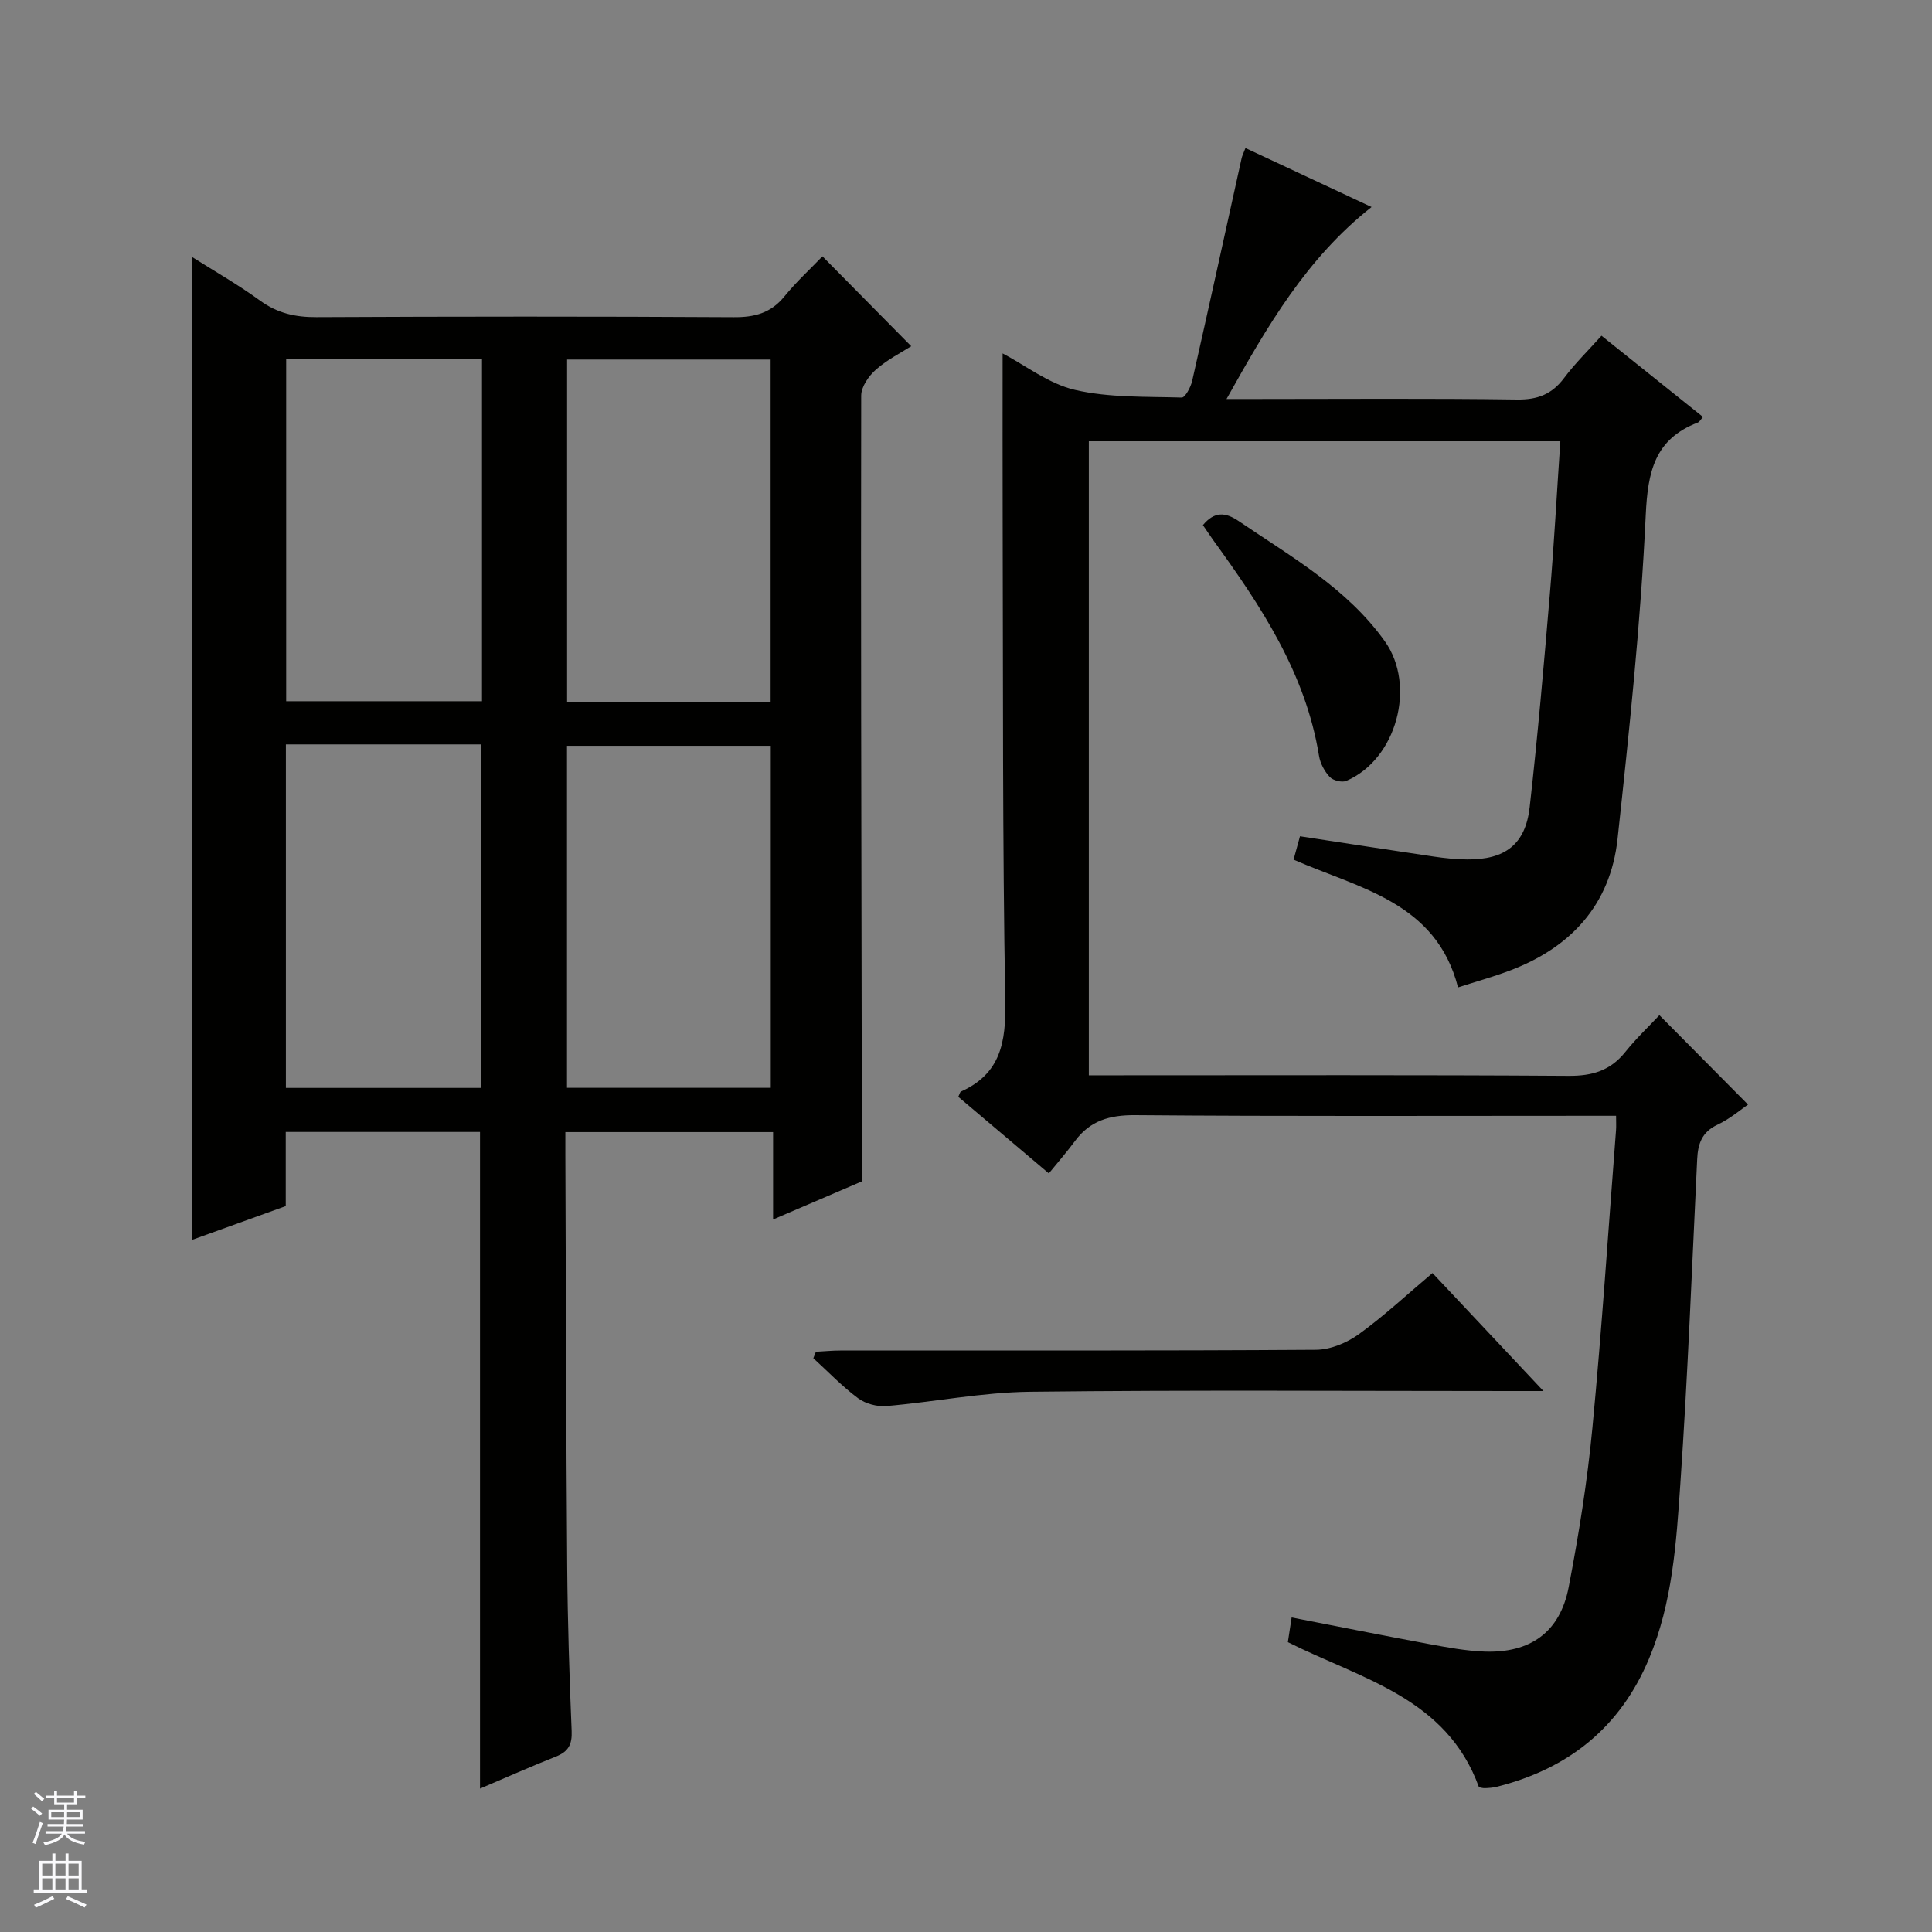 <svg enable-background="new 0 0 400 400" viewBox="0 0 400 400" xmlns="http://www.w3.org/2000/svg"><rect x="0" y="0" width="400" height="400" fill="#808080" stroke="none"/><g fill="#010100"><path d="m99.38 370.31c0-45.55 0-90.58 0-135.95-13.13 0-26.5 0-40.22 0v15.35c-6.65 2.4-13.14 4.74-19.39 6.99 0-67.8 0-135.43 0-203.49 4.54 2.88 9.5 5.7 14.09 9.04 3.57 2.59 7.26 3.43 11.61 3.41 28.82-.14 57.64-.16 86.46.01 4.31.03 7.66-.85 10.46-4.28 2.51-3.08 5.46-5.79 7.89-8.32 6.26 6.34 12.16 12.32 18.38 18.61-1.93 1.24-4.88 2.72-7.28 4.82-1.5 1.31-3.07 3.56-3.08 5.4-.09 43.81.03 87.62.1 131.44.02 10.11 0 20.21 0 31.27-4.92 2.11-11.27 4.84-18.34 7.87 0-6.31 0-12.01 0-18.09-14.46 0-28.35 0-43.01 0 0 1.44-.01 3.03 0 4.62.11 28.48.16 56.97.38 85.45.09 11.31.45 22.62.92 33.92.12 2.8-.68 4.28-3.26 5.3-5.19 2.05-10.3 4.34-15.71 6.63zm60.17-224.96c0-23.97 0-47.39 0-70.91-14.29 0-28.31 0-42.14 0v70.91zm.03 9.06c-14.27 0-28.28 0-42.19 0v70.81h42.19c0-23.8 0-47.22 0-70.81zm-59.79-80.05c-13.78 0-27.16 0-40.54 0v70.82h40.54c0-23.72 0-47.03 0-70.82zm-40.6 79.76v71.12h40.36c0-23.9 0-47.46 0-71.12-13.54 0-26.68 0-40.36 0z"/><path d="m266.64 339.99c.22-1.44.46-3.01.78-5.11 9.75 1.9 19.1 3.77 28.48 5.51 3.75.69 7.54 1.4 11.34 1.55 9.6.38 15.75-4.02 17.54-13.36 2.1-10.91 3.86-21.92 4.91-32.97 1.96-20.51 3.3-41.08 4.89-61.63.06-.79.01-1.6.01-2.97-2.01 0-3.79 0-5.57 0-31.33 0-62.66.13-93.98-.13-5.3-.04-9.33 1.12-12.47 5.35-1.68 2.26-3.53 4.39-5.42 6.71-6.91-5.85-12.85-10.88-18.75-15.86.29-.58.35-.99.56-1.09 8.23-3.69 9.32-10.24 9.17-18.61-.59-33.15-.44-66.31-.54-99.47-.03-11.47-.01-22.94-.01-34.74 4.76 2.5 9.58 6.31 15 7.56 7.11 1.64 14.69 1.36 22.08 1.58.71.02 1.88-2.16 2.17-3.47 3.48-15.34 6.83-30.7 10.23-46.06.1-.47.33-.91.8-2.13 8.57 4.01 17.02 7.96 26.11 12.21-13.47 10.62-21.55 24.6-30.03 39.75h6.14c18 0 36-.15 53.99.11 4.27.06 7.24-1.09 9.77-4.47 2.26-3.02 5-5.69 7.73-8.74 7.2 5.76 14.07 11.25 21.02 16.82-.46.5-.71 1.01-1.09 1.16-8.93 3.44-10.35 10.15-10.77 19.17-1.05 22.38-3.42 44.71-5.83 67-1.48 13.69-9.72 22.59-22.48 27.35-3.4 1.27-6.92 2.25-10.55 3.42-4.54-17.65-20.33-20.45-34.05-26.45.45-1.64.87-3.17 1.33-4.84 9.37 1.43 18.51 2.85 27.66 4.2 2.3.34 4.63.58 6.95.6 7.85.07 12.07-3.12 12.94-10.82 1.66-14.69 2.94-29.43 4.18-44.17.88-10.4 1.44-20.83 2.17-31.59-32.74 0-64.99 0-97.62 0v131.27h5.87c31.16 0 62.32-.1 93.49.11 4.9.03 8.62-1.09 11.7-4.93 2.28-2.85 4.96-5.38 7.07-7.63 6.28 6.33 12.2 12.3 18.35 18.51-1.46.99-3.72 2.95-6.33 4.17-3.24 1.52-4.05 3.96-4.2 7.18-1.08 22.43-1.95 44.87-3.49 67.26-.84 12.2-1.62 24.51-6.47 36.09-5.99 14.31-16.71 22.81-31.51 26.54-.8.2-1.65.26-2.48.29-.48.02-.96-.15-1.23-.2-6.71-18.56-24.35-22.38-39.56-30.03z"/><path d="m296.58 263.57c7.49 7.97 14.83 15.77 22.97 24.43-2.87 0-4.62 0-6.38 0-33.32 0-66.65-.24-99.97.15-9.89.12-19.76 2.11-29.66 2.96-1.94.17-4.36-.48-5.9-1.63-3.31-2.46-6.19-5.49-9.25-8.28.18-.44.35-.89.53-1.33 1.69-.09 3.38-.26 5.06-.26 32.82-.02 65.65.07 98.47-.15 2.99-.02 6.39-1.43 8.86-3.21 5.25-3.79 10.01-8.25 15.27-12.68z"/><path d="m249.05 108.72c2.39-2.87 4.65-2.71 7.43-.82 10.84 7.37 22.38 13.86 30.23 24.86 6.57 9.21 2.42 24.47-7.97 28.91-.91.39-2.74-.07-3.43-.81-1.08-1.15-1.97-2.81-2.22-4.37-2.78-17.13-12.03-31.04-21.91-44.67-.66-.93-1.3-1.9-2.13-3.1z"/></g><path d="m6.45 374.46.42-.45c.65.47 1.27.95 1.85 1.44l-.45.49c-.66-.56-1.26-1.06-1.83-1.48m.93 7.33-.63-.26c.55-1.36 1.05-2.8 1.52-4.33.19.1.38.19.59.27-.46 1.29-.95 2.73-1.48 4.32m-.38-10.38.44-.42c.43.34 1.01.82 1.74 1.44l-.49.49c-.53-.51-1.09-1.01-1.69-1.51m2.5.35h1.72v-1.04h.59v1.04h3.52v-1.04h.59v1.04h1.75v.53h-1.75v1.42h-2.03v.97h3.22v2.03h-3.24c0 .35-.01.66-.03.93h3.32v.53h-3.37c-.03.27-.08.58-.15.94h3.96v.53h-3.71c.67.92 1.93 1.48 3.79 1.68-.13.24-.23.44-.29.59-2.13-.38-3.48-1.08-4.04-2.12-.43.97-1.77 1.72-4.03 2.23-.09-.19-.2-.37-.33-.55 2.1-.42 3.37-1.03 3.81-1.83h-3.36v-.53h3.58c.08-.29.13-.61.16-.94h-3.33v-.53h3.39c.02-.27.04-.58.04-.93h-3.23v-2.03h3.25v-.97h-2.07v-1.42h-1.73zm1.12 3.44v1h2.65c.01-.3.02-.44.01-.4v-.25-.35zm1.19-2h3.52v-.91h-3.52zm4.71 2h-2.63v.59c0 .15-.01.28-.01.4h2.64z" fill="#fafafc"/><path d="m13.55 383.74h.63v1.52h2.72v6.07h1.13v.6h-11.05v-.6h1.13v-6.07h2.73v-1.52h.63v1.52h2.1v-1.52zm-2.68 8.83.38.56c-1.24.63-2.53 1.25-3.85 1.85-.1-.21-.21-.42-.34-.63 1.36-.55 2.63-1.15 3.81-1.78m-2.13-4.27h2.1v-2.45h-2.1zm0 3.04h2.1v-2.46h-2.1zm2.72-3.04h2.1v-2.45h-2.1zm0 3.04h2.1v-2.46h-2.1zm6.07 3.6c-1.41-.71-2.7-1.3-3.86-1.78l.35-.56c1.45.62 2.75 1.19 3.88 1.72zm-1.25-9.09h-2.1v2.45h2.1zm-2.09 5.49h2.1v-2.46h-2.1z" fill="#fafafc"/></svg>